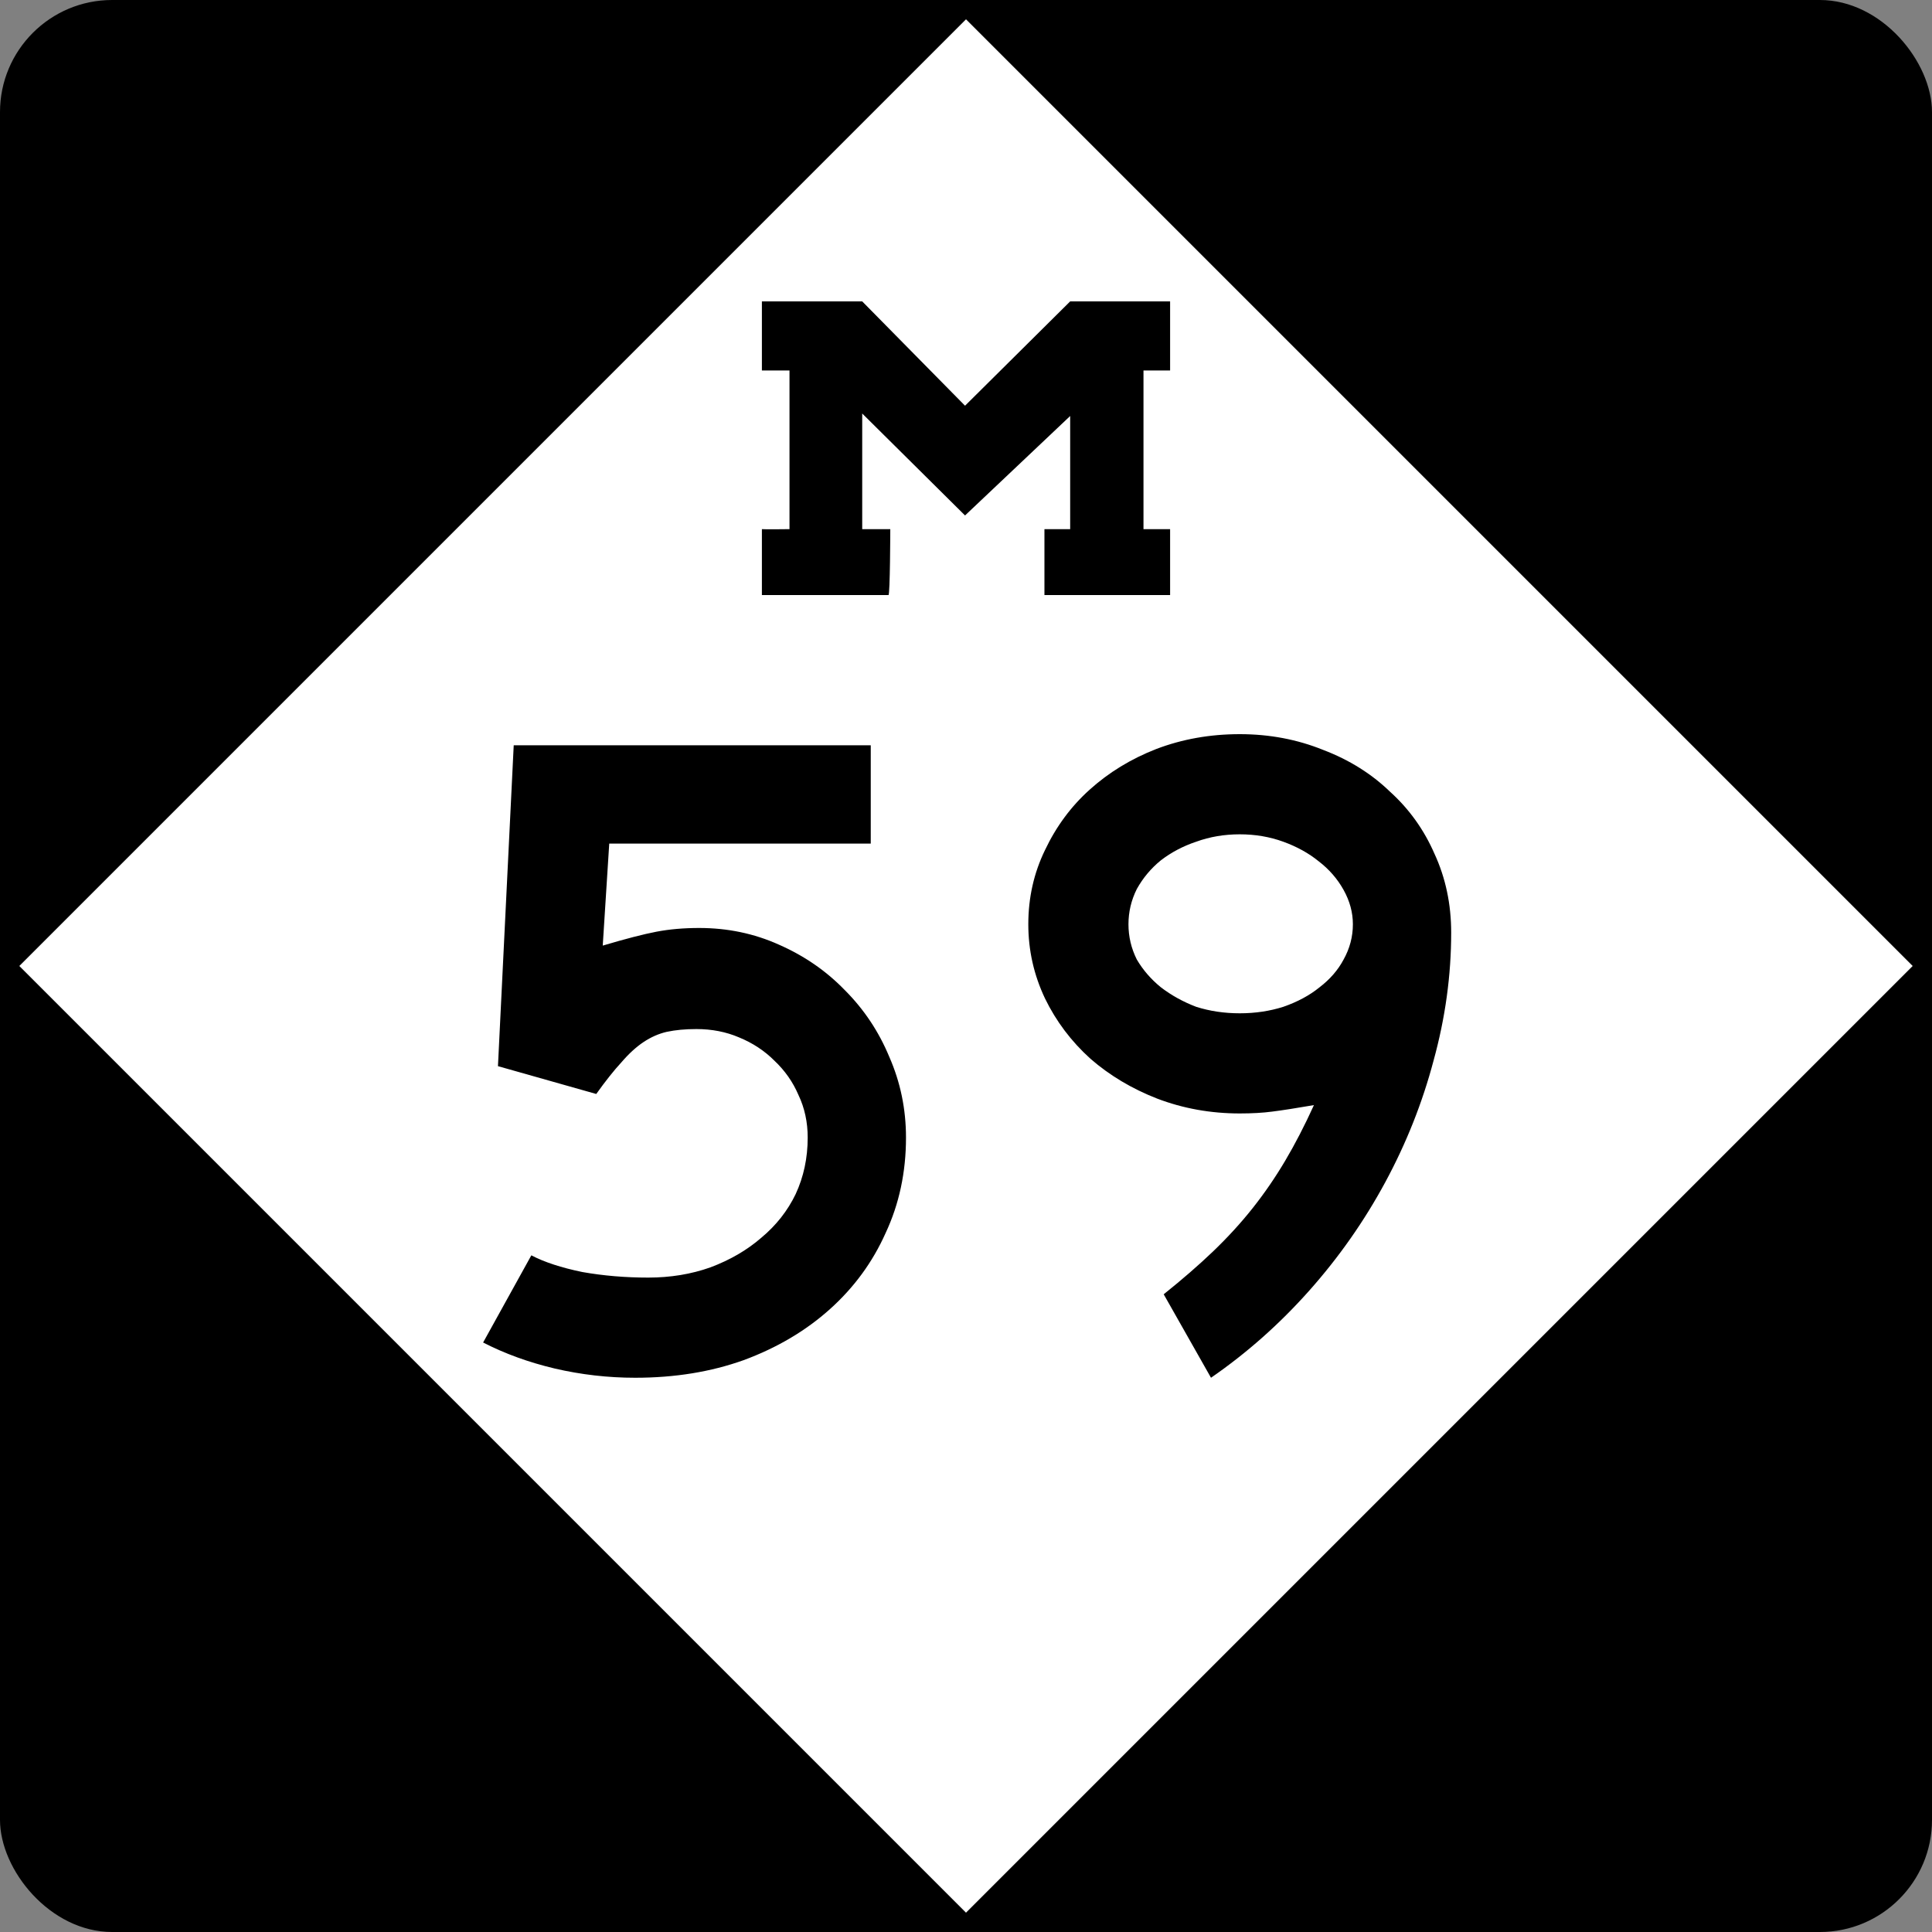 <?xml version="1.0" encoding="UTF-8" standalone="no"?>
<!-- Created with Inkscape (http://www.inkscape.org/) -->
<svg
   xmlns:svg="http://www.w3.org/2000/svg"
   xmlns="http://www.w3.org/2000/svg"
   version="1.0"
   width="500"
   height="500"
   id="svg1489">
  <rect width="100%" height="100%" fill="#808080" stroke="none"/>
  <defs
     id="defs1492" />
  <rect
     width="500"
     height="500"
     rx="29.018"
     ry="29.018"
     x="0"
     y="0"
     style="color:#000000;fill:#000000;fill-opacity:1;fill-rule:nonzero;stroke:none;stroke-width:5.173;stroke-linecap:round;stroke-linejoin:miter;marker:none;marker-start:none;marker-mid:none;marker-end:none;stroke-miterlimit:4;stroke-dasharray:none;stroke-dashoffset:0;stroke-opacity:1;visibility:visible;display:inline;overflow:visible"
     id="blank" />
  <path
     d="M 250,495 L 5,250 L 250,5 L 495,250 L 250,495 z "
     style="color:#000000;fill:#ffffff;fill-opacity:1;fill-rule:nonzero;stroke:none;stroke-width:5.173;stroke-linecap:round;stroke-linejoin:miter;marker:none;marker-start:none;marker-mid:none;marker-end:none;stroke-miterlimit:4;stroke-dasharray:none;stroke-dashoffset:0;stroke-opacity:1;visibility:visible;display:inline;overflow:visible"
     id="diamond" />
  <path
     d="M 197.178,136.942 C 197.647,137.027 204.322,136.942 204.322,136.942 L 204.322,95.875 L 197.178,95.875 L 197.178,78 L 223.139,78 C 223.139,78 249.751,105 249.751,105 L 276.959,78 L 302.822,78 C 302.822,78 302.822,95.875 302.822,95.875 C 302.822,95.875 295.933,95.875 295.933,95.875 C 295.933,95.875 295.933,136.942 295.933,136.942 C 295.933,136.942 302.822,136.942 302.822,136.942 L 302.822,154 L 270.3,154 C 270.3,154 270.3,136.942 270.3,136.942 L 276.959,136.942 C 276.959,136.942 276.959,107.661 276.959,107.661 L 249.751,133.401 C 249.751,133.401 223.139,107.014 223.139,107.014 C 223.139,107.014 223.139,136.942 223.139,136.942 C 223.139,136.942 230.406,136.942 230.406,136.942 C 230.406,136.942 230.356,154 229.939,154 L 197.178,154 C 197.178,154 197.178,136.942 197.178,136.942 z "
     style="fill:#000000"
     id="M" />
  <g
     id="g1459">
    <path
       d="M 234.471,294.4 C 234.471,303.36 232.711,311.6 229.191,319.12 C 225.831,326.64 221.031,333.2 214.791,338.8 C 208.551,344.4 201.111,348.8 192.471,352 C 183.991,355.04 174.631,356.56 164.391,356.56 C 157.351,356.56 150.391,355.76 143.511,354.16 C 136.791,352.56 130.631,350.32 125.031,347.44 L 137.511,324.88 C 140.871,326.64 145.271,328.08 150.711,329.2 C 156.151,330.16 161.831,330.64 167.751,330.64 C 173.511,330.64 178.871,329.76 183.831,328 C 188.951,326.08 193.351,323.52 197.031,320.32 C 200.871,317.12 203.831,313.36 205.911,309.04 C 207.991,304.56 209.031,299.68 209.031,294.4 C 209.031,290.4 208.231,286.72 206.631,283.36 C 205.191,280 203.111,277.04 200.391,274.48 C 197.831,271.92 194.791,269.92 191.271,268.48 C 187.911,267.04 184.231,266.32 180.231,266.32 C 177.351,266.32 174.791,266.56 172.551,267.04 C 170.471,267.52 168.471,268.4 166.551,269.68 C 164.631,270.96 162.711,272.72 160.791,274.96 C 158.871,277.04 156.711,279.76 154.311,283.12 L 128.871,275.92 L 132.951,192.88 L 225.351,192.88 L 225.351,218.32 L 157.671,218.32 L 155.991,244.72 C 161.911,242.96 166.551,241.76 169.911,241.12 C 173.271,240.48 176.951,240.16 180.951,240.16 C 188.311,240.16 195.191,241.6 201.591,244.48 C 208.151,247.36 213.831,251.28 218.631,256.24 C 223.591,261.2 227.431,266.96 230.151,273.52 C 233.031,280.08 234.471,287.04 234.471,294.4 M 375.565,241.36 C 375.565,252.4 374.045,263.44 371.005,274.48 C 368.125,285.36 363.965,295.84 358.525,305.92 C 353.085,316 346.525,325.36 338.845,334 C 331.165,342.64 322.685,350.16 313.405,356.56 L 301.165,334.96 C 305.965,331.12 310.205,327.44 313.885,323.92 C 317.725,320.24 321.165,316.48 324.205,312.64 C 327.245,308.8 330.045,304.72 332.605,300.4 C 335.165,296.08 337.645,291.28 340.045,286 C 335.405,286.8 331.805,287.36 329.245,287.68 C 326.845,288 324.045,288.16 320.845,288.16 C 313.325,288.16 306.205,286.88 299.485,284.32 C 292.925,281.76 287.165,278.32 282.205,274 C 277.245,269.52 273.325,264.32 270.445,258.4 C 267.565,252.32 266.125,245.92 266.125,239.2 C 266.125,232.32 267.565,225.92 270.445,220 C 273.325,213.92 277.165,208.72 281.965,204.4 C 286.925,199.92 292.685,196.4 299.245,193.84 C 305.965,191.28 313.165,190 320.845,190 C 328.525,190 335.725,191.36 342.445,194.08 C 349.165,196.64 354.925,200.24 359.725,204.88 C 364.685,209.36 368.525,214.72 371.245,220.96 C 374.125,227.2 375.565,234 375.565,241.36 M 350.125,239.2 C 350.125,236.16 349.325,233.2 347.725,230.32 C 346.125,227.44 343.965,224.96 341.245,222.88 C 338.685,220.8 335.645,219.12 332.125,217.84 C 328.605,216.56 324.845,215.92 320.845,215.92 C 316.845,215.92 313.085,216.56 309.565,217.84 C 306.205,218.96 303.165,220.56 300.445,222.64 C 297.885,224.72 295.805,227.2 294.205,230.08 C 292.765,232.96 292.045,236 292.045,239.2 C 292.045,242.4 292.765,245.44 294.205,248.32 C 295.805,251.04 297.885,253.44 300.445,255.52 C 303.165,257.6 306.205,259.28 309.565,260.56 C 313.085,261.68 316.845,262.24 320.845,262.24 C 324.845,262.24 328.605,261.68 332.125,260.56 C 335.805,259.28 338.925,257.6 341.485,255.52 C 344.205,253.44 346.285,251.04 347.725,248.32 C 349.325,245.44 350.125,242.4 350.125,239.2"
       style="font-size:240px;font-style:normal;font-variant:normal;font-weight:normal;font-stretch:normal;text-align:center;line-height:100%;writing-mode:lr-tb;text-anchor:middle;fill-opacity:1;fill-rule:evenodd;stroke:none;font-family:Roadgeek 2005 Series D"
       id="number" />
  </g>
</svg>
